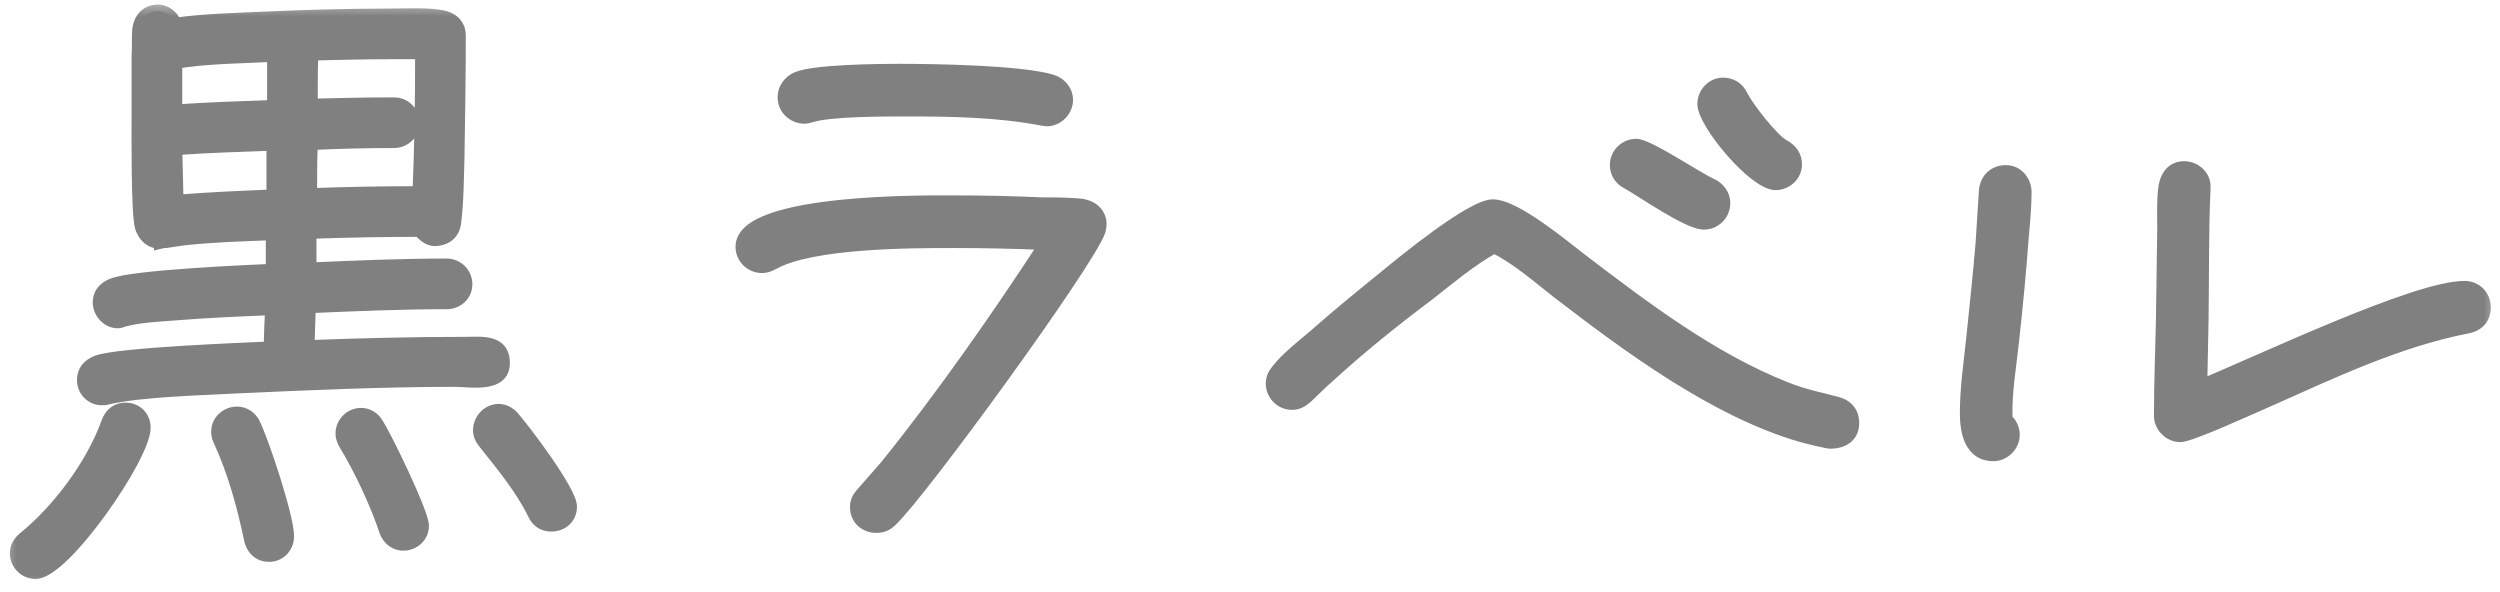 <svg width="76" height="18" viewBox="0 0 76 18" fill="none" xmlns="http://www.w3.org/2000/svg">
<mask id="path-1-outside-1_78_476" maskUnits="userSpaceOnUse" x="0" y="0" width="76" height="18" fill="black">
<rect fill="white" width="76" height="18"/>
<path d="M15.3 11.04C15.3 11.76 14.28 11.56 13.82 11.56C11.62 11.56 9.4 11.66 7.2 11.76C6.12 11.82 4.3 11.86 3.26 12.1C3.2 12.12 3.16 12.12 3.1 12.12C2.78 12.12 2.54 11.86 2.54 11.56C2.54 11.28 2.7 11.1 2.96 11C3.62 10.76 7.38 10.62 8.22 10.58C8.22 10.18 8.24 9.78 8.26 9.38C7.28 9.42 6.32 9.46 5.34 9.54C4.84 9.58 4.24 9.6 3.74 9.74C3.68 9.76 3.64 9.78 3.58 9.78C3.28 9.78 3.02 9.5 3.02 9.2C3.02 8.92 3.18 8.76 3.42 8.66C4.06 8.4 7.46 8.26 8.28 8.22V7.1C7.38 7.14 6.48 7.16 5.58 7.26L5.04 7.34H4.96L4.88 7.36V7.34L4.86 7.36C4.58 7.36 4.38 7.16 4.3 6.9C4.18 6.48 4.2 4.04 4.2 3.48V1.68C4.22 1.42 4.2 1.14 4.22 0.9C4.26 0.58 4.46 0.34 4.8 0.34C5.04 0.34 5.26 0.52 5.32 0.74C6.16 0.62 7.02 0.6 7.88 0.56C9.22 0.5 10.56 0.46 11.88 0.46C12.32 0.46 13.06 0.42 13.48 0.52C13.76 0.58 13.96 0.78 13.96 1.08C13.96 2.32 13.94 3.56 13.92 4.78C13.9 5.44 13.9 6.12 13.82 6.76C13.78 7.1 13.54 7.28 13.2 7.28C13.04 7.28 12.84 7.12 12.76 7C11.64 7 10.54 7.02 9.42 7.06V8.18C10.8 8.12 12.2 8.06 13.58 8.06C13.9 8.06 14.16 8.32 14.16 8.64C14.16 8.96 13.9 9.2 13.58 9.2C12.18 9.2 10.8 9.26 9.4 9.32L9.36 10.54C10.96 10.48 12.54 10.44 14.14 10.44C14.62 10.44 15.3 10.34 15.3 11.04ZM17.34 15.4C17.34 15.74 17.08 15.96 16.76 15.96C16.52 15.96 16.34 15.84 16.24 15.62C15.86 14.84 15.26 14.12 14.72 13.44C14.64 13.34 14.58 13.22 14.58 13.08C14.58 12.76 14.84 12.48 15.16 12.48C15.32 12.48 15.48 12.56 15.6 12.7C15.96 13.12 17.34 14.94 17.34 15.4ZM12.84 15.98C12.84 16.3 12.58 16.54 12.26 16.54C12 16.54 11.8 16.36 11.72 16.12C11.46 15.32 10.94 14.22 10.5 13.5C10.44 13.4 10.4 13.3 10.4 13.18C10.4 12.86 10.66 12.6 10.98 12.6C11.16 12.6 11.34 12.7 11.44 12.86C11.7 13.24 12.84 15.6 12.84 15.98ZM8.74 16.3C8.74 16.62 8.5 16.88 8.18 16.88C7.88 16.88 7.68 16.68 7.62 16.4C7.4 15.36 7.12 14.34 6.68 13.38C6.64 13.3 6.62 13.22 6.62 13.12C6.62 12.8 6.9 12.56 7.2 12.56C7.42 12.56 7.6 12.68 7.7 12.86C7.98 13.42 8.74 15.72 8.74 16.3ZM4.38 13C4.38 13.88 1.94 17.4 1.08 17.4C0.76 17.4 0.5 17.14 0.5 16.82C0.5 16.62 0.6 16.48 0.74 16.36C1.8 15.5 2.82 14.12 3.28 12.84C3.36 12.6 3.56 12.44 3.82 12.44C4.14 12.44 4.38 12.68 4.38 13ZM12.82 1.6H12.28H11.9C11.1 1.6 10.28 1.62 9.48 1.64C9.46 2 9.46 2.38 9.46 2.74V3.2C10.34 3.18 11.1 3.16 11.98 3.16C12.3 3.16 12.56 3.42 12.56 3.74C12.56 4.06 12.28 4.3 11.98 4.3C11.1 4.3 10.34 4.32 9.46 4.36C9.44 4.88 9.44 5.4 9.44 5.92C10.54 5.88 11.64 5.86 12.74 5.86C12.8 4.44 12.82 3.02 12.82 1.6ZM8.32 3.24V1.68C7.54 1.72 6.08 1.74 5.34 1.9V3.38C6.34 3.3 7.32 3.28 8.32 3.24ZM8.3 5.96V4.38C7.32 4.42 6.32 4.44 5.34 4.52L5.38 6.12C6.36 6.04 7.32 6 8.3 5.96ZM32.42 3.04C32.42 3.36 32.14 3.64 31.82 3.64C31.78 3.64 31.72 3.62 31.68 3.62C30.32 3.36 28.9 3.34 27.52 3.34C26.88 3.34 25.24 3.34 24.66 3.52C24.6 3.54 24.52 3.56 24.46 3.56C24.12 3.56 23.84 3.3 23.84 2.96C23.84 2.7 24 2.48 24.24 2.38C24.76 2.16 26.7 2.14 27.32 2.14C28.38 2.14 31 2.18 31.96 2.46C32.22 2.54 32.42 2.76 32.42 3.04ZM33.44 6.82C33.44 6.9 33.42 6.98 33.4 7.04C33 8.08 27.98 14.98 27.08 15.82C26.96 15.94 26.82 16 26.64 16C26.3 16 26.04 15.76 26.04 15.42C26.04 15.24 26.1 15.14 26.22 15L26.94 14.18C28.62 12.1 30.34 9.64 31.8 7.4C30.86 7.36 29.94 7.34 29 7.34C27.7 7.34 24.68 7.34 23.5 8C23.38 8.06 23.3 8.1 23.16 8.1C22.84 8.1 22.56 7.84 22.56 7.5C22.56 6.06 28.28 6.14 29 6.14C29.9 6.14 30.78 6.16 31.68 6.2C32.06 6.2 32.48 6.2 32.86 6.24C33.18 6.28 33.44 6.48 33.44 6.82ZM54.58 5C54.58 5.32 54.3 5.58 53.98 5.58C53.34 5.58 51.8 3.74 51.8 3.16C51.8 2.84 52.06 2.56 52.38 2.56C52.64 2.56 52.84 2.7 52.94 2.92C53.12 3.28 53.88 4.26 54.22 4.44C54.44 4.56 54.58 4.74 54.58 5ZM52.4 6.18C52.4 6.5 52.14 6.78 51.8 6.78C51.32 6.78 49.96 5.82 49.46 5.54C49.26 5.44 49.14 5.24 49.14 5.02C49.14 4.68 49.42 4.42 49.74 4.42C50.1 4.42 51.54 5.4 52.02 5.62C52.24 5.72 52.4 5.92 52.4 6.18ZM56.32 12.86C56.32 13.26 56.02 13.44 55.64 13.44C55.54 13.44 54.9 13.28 54.76 13.24C52.14 12.48 49.5 10.52 47.34 8.86C46.78 8.42 46.06 7.8 45.42 7.5C44.7 7.9 44.04 8.46 43.4 8.96C42.36 9.74 41.34 10.56 40.38 11.44C40.14 11.64 39.94 11.86 39.72 12.06C39.58 12.18 39.46 12.26 39.28 12.26C38.94 12.26 38.68 11.98 38.68 11.66C38.68 11.5 38.74 11.38 38.84 11.26C39.14 10.88 39.58 10.54 39.96 10.22C40.68 9.58 41.42 8.98 42.16 8.38C42.62 8 44.74 6.26 45.38 6.26C46.06 6.26 47.54 7.5 48.06 7.9C49.98 9.36 52 10.9 54.26 11.8C54.86 12.04 55.24 12.1 55.84 12.26C56.14 12.34 56.32 12.54 56.32 12.86ZM75.52 9.34C75.52 9.68 75.32 9.88 75 9.94C72.86 10.36 70.86 11.32 68.88 12.2C68.5 12.36 66.6 13.24 66.28 13.24C65.96 13.24 65.68 12.96 65.68 12.64C65.68 11.68 65.72 10.7 65.74 9.74L65.78 6.96C65.78 6.54 65.76 6.06 65.82 5.66C65.88 5.34 66.06 5.1 66.4 5.1C66.72 5.1 67.02 5.36 67 5.7V5.74C66.94 7.06 66.96 8.42 66.94 9.74L66.9 11.74C68.62 11.04 73.42 8.74 74.92 8.74C75.26 8.74 75.52 9 75.52 9.34ZM61.56 5.84C61.56 6.26 61.52 6.7 61.48 7.14C61.4 8.22 61.3 9.28 61.18 10.36C61.1 11.12 60.96 11.9 60.98 12.66V12.76C61.12 12.86 61.2 13.04 61.2 13.22C61.2 13.54 60.92 13.82 60.6 13.82C59.9 13.82 59.78 13.1 59.78 12.56C59.78 11.78 59.9 11 59.98 10.22C60.08 9.26 60.18 8.32 60.26 7.36L60.36 5.78C60.4 5.44 60.64 5.22 60.98 5.22C61.32 5.22 61.56 5.52 61.56 5.84Z"/>
</mask>
<path d="M15.3 11.04C15.3 11.76 14.28 11.56 13.82 11.56C11.62 11.56 9.4 11.66 7.2 11.76C6.12 11.82 4.3 11.86 3.26 12.1C3.2 12.12 3.16 12.12 3.1 12.12C2.78 12.12 2.54 11.86 2.54 11.56C2.54 11.28 2.7 11.1 2.96 11C3.62 10.76 7.38 10.62 8.22 10.58C8.22 10.18 8.24 9.78 8.26 9.38C7.28 9.42 6.32 9.46 5.34 9.54C4.84 9.58 4.24 9.6 3.74 9.74C3.68 9.76 3.64 9.78 3.58 9.78C3.28 9.78 3.02 9.5 3.02 9.2C3.02 8.92 3.18 8.76 3.42 8.66C4.06 8.4 7.46 8.26 8.28 8.22V7.1C7.38 7.14 6.48 7.16 5.58 7.26L5.04 7.34H4.96L4.88 7.36V7.34L4.86 7.36C4.58 7.36 4.38 7.16 4.3 6.9C4.18 6.48 4.2 4.04 4.2 3.48V1.68C4.22 1.42 4.2 1.14 4.22 0.9C4.26 0.58 4.46 0.34 4.8 0.34C5.04 0.34 5.26 0.52 5.32 0.74C6.16 0.62 7.02 0.6 7.88 0.56C9.22 0.5 10.56 0.46 11.88 0.46C12.32 0.46 13.06 0.42 13.48 0.52C13.76 0.58 13.96 0.78 13.96 1.08C13.96 2.32 13.94 3.56 13.92 4.78C13.9 5.44 13.9 6.12 13.82 6.76C13.78 7.1 13.54 7.28 13.2 7.28C13.04 7.28 12.84 7.12 12.76 7C11.64 7 10.54 7.02 9.42 7.06V8.18C10.8 8.12 12.2 8.06 13.58 8.06C13.9 8.06 14.16 8.32 14.16 8.64C14.16 8.96 13.9 9.2 13.58 9.2C12.18 9.2 10.8 9.26 9.4 9.32L9.36 10.54C10.96 10.48 12.54 10.44 14.14 10.44C14.62 10.44 15.3 10.34 15.3 11.04ZM17.34 15.4C17.34 15.74 17.08 15.96 16.76 15.96C16.52 15.96 16.34 15.84 16.24 15.62C15.86 14.84 15.26 14.12 14.72 13.44C14.64 13.34 14.58 13.22 14.58 13.08C14.58 12.76 14.84 12.48 15.16 12.48C15.32 12.48 15.48 12.56 15.6 12.7C15.96 13.12 17.34 14.94 17.34 15.4ZM12.84 15.98C12.84 16.3 12.58 16.54 12.26 16.54C12 16.54 11.8 16.36 11.72 16.12C11.46 15.32 10.94 14.22 10.5 13.5C10.44 13.4 10.4 13.3 10.4 13.18C10.4 12.86 10.66 12.6 10.98 12.6C11.16 12.6 11.34 12.7 11.44 12.86C11.7 13.24 12.84 15.6 12.84 15.98ZM8.74 16.3C8.74 16.62 8.5 16.88 8.18 16.88C7.88 16.88 7.68 16.68 7.62 16.4C7.4 15.36 7.12 14.34 6.68 13.38C6.64 13.3 6.62 13.22 6.62 13.12C6.62 12.8 6.9 12.56 7.2 12.56C7.42 12.56 7.6 12.68 7.7 12.86C7.98 13.42 8.74 15.72 8.74 16.3ZM4.38 13C4.38 13.88 1.94 17.4 1.08 17.4C0.76 17.4 0.5 17.14 0.5 16.82C0.5 16.62 0.6 16.48 0.74 16.36C1.8 15.5 2.82 14.12 3.28 12.84C3.36 12.6 3.56 12.44 3.82 12.44C4.14 12.44 4.38 12.68 4.38 13ZM12.82 1.6H12.28H11.9C11.1 1.6 10.28 1.62 9.48 1.64C9.46 2 9.46 2.38 9.46 2.74V3.2C10.34 3.18 11.1 3.16 11.98 3.16C12.3 3.16 12.56 3.42 12.56 3.74C12.56 4.06 12.28 4.3 11.98 4.3C11.1 4.3 10.34 4.32 9.46 4.36C9.44 4.88 9.44 5.4 9.44 5.92C10.54 5.88 11.64 5.86 12.74 5.86C12.8 4.44 12.82 3.02 12.82 1.6ZM8.32 3.24V1.68C7.54 1.72 6.08 1.74 5.34 1.9V3.38C6.34 3.3 7.32 3.28 8.32 3.24ZM8.3 5.96V4.38C7.32 4.42 6.32 4.44 5.34 4.52L5.38 6.12C6.36 6.04 7.32 6 8.3 5.96ZM32.42 3.04C32.42 3.36 32.14 3.64 31.82 3.64C31.78 3.64 31.72 3.62 31.68 3.62C30.32 3.36 28.9 3.34 27.52 3.34C26.88 3.34 25.24 3.34 24.66 3.52C24.6 3.54 24.52 3.56 24.46 3.56C24.12 3.56 23.84 3.3 23.84 2.96C23.84 2.7 24 2.48 24.24 2.38C24.76 2.16 26.7 2.14 27.32 2.14C28.38 2.14 31 2.18 31.96 2.46C32.22 2.54 32.42 2.76 32.42 3.04ZM33.44 6.82C33.44 6.9 33.42 6.98 33.4 7.04C33 8.08 27.98 14.98 27.08 15.82C26.96 15.94 26.82 16 26.64 16C26.3 16 26.04 15.76 26.04 15.42C26.04 15.24 26.1 15.14 26.22 15L26.94 14.18C28.62 12.1 30.34 9.64 31.8 7.4C30.86 7.36 29.94 7.34 29 7.34C27.7 7.34 24.68 7.34 23.5 8C23.38 8.06 23.3 8.1 23.16 8.1C22.84 8.1 22.56 7.84 22.56 7.5C22.56 6.06 28.28 6.14 29 6.14C29.9 6.14 30.78 6.16 31.68 6.2C32.06 6.2 32.48 6.2 32.86 6.24C33.18 6.28 33.44 6.48 33.44 6.82ZM54.58 5C54.58 5.32 54.3 5.58 53.98 5.58C53.34 5.58 51.8 3.74 51.8 3.16C51.8 2.84 52.06 2.56 52.38 2.56C52.64 2.56 52.84 2.7 52.94 2.92C53.12 3.28 53.88 4.26 54.22 4.44C54.44 4.56 54.58 4.74 54.58 5ZM52.4 6.18C52.4 6.5 52.14 6.78 51.8 6.78C51.32 6.78 49.96 5.82 49.46 5.54C49.26 5.44 49.14 5.24 49.14 5.02C49.14 4.68 49.42 4.42 49.74 4.42C50.1 4.42 51.54 5.4 52.02 5.62C52.24 5.72 52.4 5.92 52.4 6.18ZM56.32 12.86C56.32 13.26 56.02 13.44 55.64 13.44C55.54 13.44 54.9 13.28 54.76 13.24C52.14 12.48 49.5 10.52 47.34 8.86C46.78 8.42 46.06 7.8 45.42 7.5C44.7 7.9 44.04 8.46 43.4 8.96C42.36 9.74 41.34 10.56 40.38 11.44C40.14 11.64 39.94 11.86 39.72 12.06C39.58 12.18 39.46 12.26 39.28 12.26C38.94 12.26 38.68 11.98 38.68 11.66C38.68 11.5 38.74 11.38 38.84 11.26C39.14 10.88 39.58 10.54 39.96 10.22C40.68 9.58 41.42 8.98 42.16 8.38C42.62 8 44.74 6.26 45.38 6.26C46.06 6.26 47.54 7.5 48.06 7.9C49.98 9.36 52 10.9 54.26 11.8C54.86 12.04 55.24 12.1 55.84 12.26C56.14 12.34 56.32 12.54 56.32 12.86ZM75.52 9.34C75.52 9.68 75.32 9.88 75 9.94C72.86 10.36 70.86 11.32 68.88 12.2C68.5 12.36 66.6 13.24 66.28 13.24C65.96 13.24 65.68 12.96 65.68 12.64C65.68 11.68 65.72 10.7 65.74 9.74L65.78 6.96C65.78 6.54 65.76 6.06 65.82 5.66C65.88 5.34 66.06 5.1 66.4 5.1C66.72 5.1 67.02 5.36 67 5.7V5.74C66.94 7.06 66.96 8.42 66.94 9.74L66.9 11.74C68.62 11.04 73.42 8.74 74.92 8.74C75.26 8.74 75.52 9 75.52 9.34ZM61.56 5.84C61.56 6.26 61.52 6.7 61.48 7.14C61.4 8.22 61.3 9.28 61.18 10.36C61.1 11.12 60.96 11.9 60.98 12.66V12.76C61.12 12.86 61.2 13.04 61.2 13.22C61.2 13.54 60.92 13.82 60.6 13.82C59.9 13.82 59.78 13.1 59.78 12.56C59.78 11.78 59.9 11 59.98 10.22C60.08 9.26 60.18 8.32 60.26 7.36L60.36 5.78C60.4 5.44 60.64 5.22 60.98 5.22C61.32 5.22 61.56 5.52 61.56 5.84Z" fill="#808080"/>
<path d="M7.2 11.76L7.191 11.56L7.189 11.56L7.2 11.76ZM3.26 12.1L3.215 11.905L3.206 11.907L3.197 11.91L3.26 12.1ZM2.96 11L2.892 10.812L2.888 10.813L2.96 11ZM8.22 10.58L8.23 10.78L8.42 10.771V10.58H8.22ZM8.26 9.38L8.46 9.39L8.471 9.171L8.252 9.18L8.26 9.38ZM5.34 9.54L5.356 9.739L5.356 9.739L5.34 9.54ZM3.74 9.74L3.686 9.547L3.677 9.55L3.74 9.74ZM3.42 8.66L3.345 8.475L3.343 8.475L3.42 8.66ZM8.28 8.22L8.29 8.42L8.48 8.41V8.22H8.28ZM8.28 7.1H8.48V6.891L8.271 6.9L8.28 7.1ZM5.58 7.26L5.558 7.061L5.551 7.062L5.58 7.26ZM5.04 7.34V7.54H5.055L5.069 7.538L5.04 7.34ZM4.96 7.34V7.14H4.935L4.911 7.146L4.96 7.34ZM4.88 7.36H4.68V7.616L4.929 7.554L4.88 7.36ZM4.88 7.34H5.08V6.857L4.739 7.199L4.88 7.34ZM4.86 7.36V7.56H4.943L5.001 7.501L4.86 7.36ZM4.3 6.9L4.108 6.955L4.109 6.959L4.3 6.9ZM4.2 1.68L4.001 1.665L4 1.672V1.68H4.2ZM4.22 0.9L4.021 0.875L4.021 0.883L4.22 0.9ZM5.32 0.74L5.127 0.793L5.173 0.963L5.348 0.938L5.32 0.74ZM7.88 0.56L7.871 0.36L7.871 0.36L7.88 0.56ZM13.48 0.52L13.434 0.715L13.438 0.716L13.48 0.52ZM13.92 4.78L14.12 4.786L14.12 4.783L13.92 4.78ZM13.82 6.76L13.621 6.735L13.621 6.737L13.82 6.76ZM12.76 7L12.926 6.889L12.867 6.8H12.76V7ZM9.42 7.06L9.413 6.86L9.22 6.867V7.06H9.42ZM9.42 8.18H9.22V8.389L9.429 8.38L9.42 8.18ZM9.4 9.32L9.391 9.12L9.206 9.128L9.2 9.313L9.4 9.32ZM9.36 10.54L9.16 10.533L9.153 10.748L9.367 10.74L9.36 10.54ZM16.24 15.62L16.422 15.537L16.42 15.532L16.24 15.62ZM14.72 13.44L14.877 13.316L14.876 13.315L14.72 13.44ZM15.6 12.7L15.448 12.83L15.6 12.7ZM11.72 16.12L11.53 16.182L11.53 16.183L11.72 16.12ZM10.5 13.5L10.329 13.603L10.329 13.604L10.5 13.5ZM11.44 12.86L11.27 12.966L11.275 12.973L11.44 12.86ZM7.62 16.4L7.424 16.441L7.424 16.442L7.62 16.4ZM6.68 13.38L6.862 13.297L6.859 13.291L6.68 13.38ZM7.7 12.86L7.879 12.771L7.875 12.763L7.7 12.86ZM0.74 16.36L0.614 16.205L0.61 16.208L0.74 16.36ZM3.28 12.84L3.468 12.908L3.47 12.903L3.28 12.84ZM12.82 1.6H13.02V1.4H12.82V1.6ZM9.48 1.64L9.475 1.44L9.291 1.445L9.28 1.629L9.48 1.64ZM9.46 3.2H9.26V3.405L9.465 3.4L9.46 3.2ZM9.46 4.36L9.451 4.16L9.267 4.169L9.26 4.352L9.46 4.36ZM9.44 5.92H9.24V6.127L9.447 6.12L9.44 5.92ZM12.74 5.86V6.06H12.932L12.94 5.868L12.74 5.86ZM8.32 3.24L8.328 3.44L8.52 3.432V3.24H8.32ZM8.32 1.68H8.52V1.469L8.31 1.48L8.32 1.68ZM5.34 1.9L5.298 1.705L5.14 1.739V1.9H5.34ZM5.34 3.38H5.14V3.597L5.356 3.579L5.34 3.38ZM8.3 5.96L8.308 6.16L8.5 6.152V5.96H8.3ZM8.3 4.38H8.5V4.172L8.292 4.18L8.3 4.38ZM5.34 4.52L5.324 4.321L5.135 4.336L5.14 4.525L5.34 4.52ZM5.38 6.12L5.18 6.125L5.185 6.337L5.396 6.319L5.38 6.12ZM15.3 11.04H15.1C15.1 11.166 15.059 11.228 15.008 11.269C14.947 11.318 14.848 11.354 14.707 11.372C14.569 11.389 14.412 11.388 14.255 11.38C14.106 11.373 13.941 11.36 13.82 11.36V11.56V11.76C13.929 11.76 14.064 11.772 14.236 11.78C14.399 11.787 14.584 11.791 14.758 11.768C14.929 11.746 15.114 11.697 15.259 11.581C15.414 11.457 15.5 11.274 15.5 11.04H15.3ZM13.82 11.56V11.36C11.615 11.36 9.39 11.46 7.191 11.56L7.2 11.76L7.209 11.96C9.41 11.86 11.625 11.76 13.82 11.76V11.56ZM7.2 11.76L7.189 11.56C6.126 11.619 4.277 11.66 3.215 11.905L3.26 12.1L3.305 12.295C4.323 12.06 6.114 12.021 7.211 11.96L7.2 11.76ZM3.26 12.1L3.197 11.91C3.17 11.919 3.158 11.92 3.1 11.92V12.12V12.32C3.162 12.32 3.23 12.321 3.323 12.29L3.26 12.1ZM3.1 12.12V11.92C2.895 11.92 2.74 11.754 2.74 11.56H2.54H2.34C2.34 11.966 2.665 12.32 3.1 12.32V12.12ZM2.54 11.56H2.74C2.74 11.461 2.767 11.39 2.81 11.336C2.854 11.279 2.926 11.227 3.032 11.187L2.96 11L2.888 10.813C2.734 10.873 2.596 10.961 2.495 11.089C2.393 11.22 2.34 11.379 2.34 11.56H2.54ZM2.96 11L3.028 11.188C3.166 11.138 3.498 11.086 3.963 11.038C4.417 10.991 4.972 10.95 5.535 10.915C6.66 10.845 7.807 10.8 8.23 10.78L8.22 10.58L8.21 10.38C7.793 10.4 6.64 10.445 5.51 10.515C4.945 10.55 4.384 10.592 3.922 10.64C3.47 10.687 3.084 10.742 2.892 10.812L2.96 11ZM8.22 10.58H8.42C8.42 10.186 8.44 9.791 8.46 9.39L8.26 9.38L8.06 9.37C8.04 9.769 8.02 10.174 8.02 10.58H8.22ZM8.26 9.38L8.252 9.18C7.272 9.22 6.308 9.26 5.324 9.341L5.34 9.54L5.356 9.739C6.332 9.66 7.288 9.62 8.268 9.58L8.26 9.38ZM5.34 9.54L5.324 9.341C4.84 9.379 4.21 9.401 3.686 9.547L3.74 9.74L3.794 9.933C4.27 9.799 4.84 9.781 5.356 9.739L5.34 9.54ZM3.74 9.74L3.677 9.55C3.659 9.556 3.643 9.562 3.631 9.566C3.618 9.571 3.61 9.574 3.603 9.576C3.591 9.579 3.586 9.58 3.58 9.58V9.78V9.98C3.683 9.98 3.77 9.941 3.803 9.93L3.74 9.74ZM3.58 9.78V9.58C3.399 9.58 3.22 9.399 3.22 9.2H3.02H2.82C2.82 9.601 3.161 9.98 3.58 9.98V9.78ZM3.02 9.2H3.22C3.22 9.101 3.247 9.036 3.286 8.987C3.328 8.935 3.396 8.887 3.497 8.845L3.42 8.66L3.343 8.475C3.204 8.533 3.072 8.615 2.974 8.738C2.873 8.864 2.82 9.019 2.82 9.2H3.02ZM3.42 8.66L3.495 8.845C3.626 8.792 3.93 8.737 4.358 8.686C4.775 8.636 5.282 8.593 5.797 8.557C6.826 8.485 7.878 8.44 8.29 8.42L8.28 8.22L8.27 8.02C7.862 8.04 6.804 8.085 5.768 8.158C5.251 8.194 4.737 8.238 4.31 8.289C3.894 8.338 3.534 8.398 3.345 8.475L3.42 8.66ZM8.28 8.22H8.48V7.1H8.28H8.08V8.22H8.28ZM8.28 7.1L8.271 6.9C7.377 6.94 6.467 6.96 5.558 7.061L5.58 7.26L5.602 7.459C6.493 7.36 7.383 7.34 8.289 7.3L8.28 7.1ZM5.58 7.26L5.551 7.062L5.011 7.142L5.04 7.34L5.069 7.538L5.609 7.458L5.58 7.26ZM5.04 7.34V7.14H4.96V7.34V7.54H5.04V7.34ZM4.96 7.34L4.911 7.146L4.831 7.166L4.88 7.36L4.929 7.554L5.009 7.534L4.96 7.34ZM4.88 7.36H5.08V7.34H4.88H4.68V7.36H4.88ZM4.88 7.34L4.739 7.199L4.719 7.219L4.86 7.36L5.001 7.501L5.021 7.481L4.88 7.34ZM4.86 7.36V7.16C4.693 7.16 4.553 7.044 4.491 6.841L4.3 6.9L4.109 6.959C4.207 7.276 4.467 7.56 4.86 7.56V7.36ZM4.3 6.9L4.492 6.845C4.47 6.766 4.449 6.56 4.434 6.257C4.419 5.964 4.41 5.605 4.405 5.24C4.395 4.509 4.4 3.762 4.4 3.48H4.2H4C4 3.758 3.995 4.511 4.005 5.245C4.01 5.612 4.019 5.977 4.034 6.277C4.049 6.567 4.07 6.824 4.108 6.955L4.3 6.9ZM4.2 3.48H4.4V1.68H4.2H4V3.48H4.2ZM4.2 1.68L4.399 1.695C4.41 1.556 4.41 1.414 4.41 1.282C4.41 1.148 4.41 1.027 4.419 0.917L4.22 0.9L4.021 0.883C4.01 1.013 4.01 1.152 4.01 1.282C4.01 1.416 4.01 1.544 4.001 1.665L4.2 1.68ZM4.22 0.9L4.418 0.925C4.434 0.798 4.48 0.702 4.541 0.64C4.598 0.58 4.681 0.54 4.8 0.54V0.34V0.14C4.579 0.14 4.392 0.22 4.254 0.36C4.12 0.498 4.046 0.682 4.022 0.875L4.22 0.9ZM4.8 0.34V0.54C4.946 0.54 5.09 0.656 5.127 0.793L5.32 0.74L5.513 0.687C5.43 0.384 5.134 0.14 4.8 0.14V0.34ZM5.32 0.74L5.348 0.938C6.176 0.82 7.023 0.8 7.889 0.76L7.88 0.56L7.871 0.36C7.017 0.4 6.144 0.42 5.292 0.542L5.32 0.74ZM7.88 0.56L7.889 0.76C9.227 0.7 10.564 0.66 11.88 0.66V0.46V0.26C10.556 0.26 9.213 0.3 7.871 0.36L7.88 0.56ZM11.88 0.46V0.66C12.117 0.66 12.387 0.65 12.686 0.652C12.978 0.655 13.248 0.67 13.434 0.715L13.48 0.52L13.526 0.325C13.292 0.27 12.982 0.255 12.689 0.253C12.403 0.25 12.082 0.26 11.88 0.26V0.46ZM13.48 0.52L13.438 0.716C13.643 0.76 13.76 0.891 13.76 1.08H13.96H14.16C14.16 0.669 13.877 0.4 13.522 0.324L13.48 0.52ZM13.96 1.08H13.76C13.76 2.318 13.74 3.557 13.72 4.777L13.92 4.78L14.12 4.783C14.14 3.563 14.16 2.322 14.16 1.08H13.96ZM13.92 4.78L13.72 4.774C13.7 5.443 13.7 6.107 13.621 6.735L13.82 6.76L14.018 6.785C14.1 6.133 14.1 5.437 14.12 4.786L13.92 4.78ZM13.82 6.76L13.621 6.737C13.607 6.862 13.558 6.942 13.496 6.992C13.432 7.044 13.335 7.08 13.2 7.08V7.28V7.48C13.405 7.48 13.598 7.426 13.749 7.303C13.902 7.178 13.993 6.998 14.019 6.783L13.82 6.76ZM13.2 7.28V7.08C13.179 7.08 13.13 7.066 13.063 7.02C13 6.977 12.95 6.924 12.926 6.889L12.76 7L12.594 7.111C12.65 7.196 12.74 7.283 12.837 7.35C12.93 7.414 13.061 7.48 13.2 7.48V7.28ZM12.76 7V6.8C11.638 6.8 10.535 6.82 9.413 6.86L9.42 7.06L9.427 7.26C10.545 7.22 11.642 7.2 12.76 7.2V7ZM9.42 7.06H9.22V8.18H9.42H9.62V7.06H9.42ZM9.42 8.18L9.429 8.38C10.809 8.32 12.205 8.26 13.58 8.26V8.06V7.86C12.195 7.86 10.791 7.92 9.411 7.98L9.42 8.18ZM13.58 8.06V8.26C13.79 8.26 13.96 8.43 13.96 8.64H14.16H14.36C14.36 8.21 14.011 7.86 13.58 7.86V8.06ZM14.16 8.64H13.96C13.96 8.84 13.799 9 13.58 9V9.2V9.4C14.001 9.4 14.36 9.08 14.36 8.64H14.16ZM13.58 9.2V9C12.175 9 10.791 9.06 9.391 9.12L9.4 9.32L9.409 9.52C10.809 9.46 12.185 9.4 13.58 9.4V9.2ZM9.4 9.32L9.2 9.313L9.16 10.533L9.36 10.54L9.56 10.547L9.6 9.327L9.4 9.32ZM9.36 10.54L9.367 10.74C10.966 10.68 12.543 10.64 14.14 10.64V10.44V10.24C12.537 10.24 10.954 10.28 9.353 10.34L9.36 10.54ZM14.14 10.44V10.64C14.203 10.64 14.269 10.638 14.332 10.637C14.396 10.636 14.459 10.635 14.521 10.635C14.647 10.637 14.757 10.646 14.848 10.671C14.936 10.695 14.993 10.73 15.03 10.776C15.066 10.821 15.1 10.898 15.1 11.04H15.3H15.5C15.5 10.832 15.449 10.659 15.342 10.526C15.237 10.394 15.094 10.323 14.952 10.284C14.813 10.247 14.663 10.237 14.526 10.235C14.457 10.235 14.388 10.236 14.323 10.237C14.258 10.239 14.197 10.24 14.14 10.24V10.44ZM17.34 15.4H17.14C17.14 15.616 16.984 15.76 16.76 15.76V15.96V16.16C17.176 16.16 17.54 15.864 17.54 15.4H17.34ZM16.76 15.96V15.76C16.601 15.76 16.491 15.688 16.422 15.537L16.24 15.62L16.058 15.703C16.189 15.992 16.439 16.16 16.76 16.16V15.96ZM16.24 15.62L16.42 15.532C16.028 14.728 15.411 13.988 14.877 13.316L14.72 13.44L14.563 13.564C15.11 14.252 15.692 14.952 16.06 15.708L16.24 15.62ZM14.72 13.44L14.876 13.315C14.814 13.237 14.78 13.16 14.78 13.08H14.58H14.38C14.38 13.28 14.466 13.443 14.564 13.565L14.72 13.44ZM14.58 13.08H14.78C14.78 12.862 14.959 12.68 15.16 12.68V12.48V12.28C14.721 12.28 14.38 12.658 14.38 13.08H14.58ZM15.16 12.48V12.68C15.252 12.68 15.36 12.727 15.448 12.83L15.6 12.7L15.752 12.57C15.6 12.393 15.388 12.28 15.16 12.28V12.48ZM15.6 12.7L15.448 12.83C15.623 13.034 16.053 13.588 16.44 14.149C16.634 14.429 16.814 14.707 16.944 14.941C17.009 15.058 17.061 15.16 17.095 15.244C17.131 15.334 17.14 15.383 17.14 15.4H17.34H17.54C17.54 15.302 17.506 15.193 17.465 15.094C17.423 14.989 17.363 14.87 17.293 14.746C17.154 14.496 16.966 14.206 16.77 13.921C16.377 13.352 15.938 12.786 15.752 12.57L15.6 12.7ZM12.84 15.98H12.64C12.64 16.18 12.479 16.34 12.26 16.34V16.54V16.74C12.681 16.74 13.04 16.419 13.04 15.98H12.84ZM12.26 16.54V16.34C12.104 16.34 11.969 16.233 11.91 16.057L11.72 16.12L11.53 16.183C11.631 16.486 11.896 16.74 12.26 16.74V16.54ZM11.72 16.12L11.91 16.058C11.645 15.242 11.118 14.128 10.671 13.396L10.5 13.5L10.329 13.604C10.762 14.312 11.275 15.398 11.53 16.182L11.72 16.12ZM10.5 13.5L10.671 13.397C10.622 13.315 10.6 13.251 10.6 13.18H10.4H10.2C10.2 13.349 10.258 13.485 10.329 13.603L10.5 13.5ZM10.4 13.18H10.6C10.6 12.97 10.771 12.8 10.98 12.8V12.6V12.4C10.55 12.4 10.2 12.749 10.2 13.18H10.4ZM10.98 12.6V12.8C11.089 12.8 11.206 12.863 11.27 12.966L11.44 12.86L11.61 12.754C11.474 12.537 11.231 12.4 10.98 12.4V12.6ZM11.44 12.86L11.275 12.973C11.394 13.147 11.737 13.816 12.056 14.504C12.214 14.845 12.363 15.184 12.472 15.459C12.526 15.597 12.57 15.717 12.6 15.812C12.614 15.859 12.625 15.899 12.632 15.93C12.635 15.945 12.637 15.957 12.639 15.966C12.639 15.971 12.64 15.974 12.64 15.977C12.64 15.979 12.64 15.98 12.64 15.98H12.84H13.04C13.04 15.899 13.013 15.793 12.981 15.693C12.948 15.585 12.9 15.455 12.844 15.312C12.731 15.027 12.579 14.68 12.419 14.336C12.103 13.655 11.746 12.953 11.605 12.747L11.44 12.86ZM8.74 16.3H8.54C8.54 16.519 8.38 16.68 8.18 16.68V16.88V17.08C8.62 17.08 8.94 16.721 8.94 16.3H8.74ZM8.18 16.88V16.68C7.991 16.68 7.86 16.563 7.816 16.358L7.62 16.4L7.424 16.442C7.5 16.797 7.769 17.08 8.18 17.08V16.88ZM7.62 16.4L7.816 16.359C7.594 15.312 7.311 14.276 6.862 13.297L6.68 13.38L6.498 13.463C6.929 14.404 7.206 15.408 7.424 16.441L7.62 16.4ZM6.68 13.38L6.859 13.291C6.833 13.239 6.82 13.189 6.82 13.12H6.62H6.42C6.42 13.251 6.447 13.361 6.501 13.469L6.68 13.38ZM6.62 13.12H6.82C6.82 12.924 6.997 12.76 7.2 12.76V12.56V12.36C6.803 12.36 6.42 12.676 6.42 13.12H6.62ZM7.2 12.56V12.76C7.341 12.76 7.457 12.835 7.525 12.957L7.7 12.86L7.875 12.763C7.743 12.525 7.499 12.36 7.2 12.36V12.56ZM7.7 12.86L7.521 12.949C7.653 13.213 7.909 13.914 8.134 14.632C8.246 14.989 8.348 15.344 8.423 15.645C8.499 15.953 8.54 16.183 8.54 16.3H8.74H8.94C8.94 16.127 8.886 15.852 8.811 15.549C8.734 15.237 8.629 14.874 8.516 14.513C8.291 13.796 8.027 13.066 7.879 12.771L7.7 12.86ZM4.38 13H4.18C4.18 13.072 4.153 13.196 4.086 13.371C4.022 13.541 3.928 13.742 3.809 13.965C3.572 14.409 3.245 14.924 2.891 15.413C2.536 15.902 2.157 16.36 1.818 16.694C1.648 16.861 1.493 16.992 1.359 17.08C1.219 17.172 1.127 17.2 1.08 17.2V17.4V17.6C1.248 17.6 1.421 17.518 1.579 17.414C1.743 17.306 1.919 17.156 2.099 16.979C2.459 16.625 2.852 16.148 3.214 15.647C3.577 15.146 3.914 14.616 4.162 14.153C4.285 13.921 4.388 13.704 4.46 13.513C4.531 13.326 4.58 13.148 4.58 13H4.38ZM1.08 17.4V17.2C0.87 17.2 0.7 17.029 0.7 16.82H0.5H0.3C0.3 17.25 0.65 17.6 1.08 17.6V17.4ZM0.5 16.82H0.7C0.7 16.701 0.754 16.611 0.87 16.512L0.74 16.36L0.61 16.208C0.446 16.349 0.3 16.539 0.3 16.82H0.5ZM0.74 16.36L0.866 16.515C1.952 15.634 2.995 14.225 3.468 12.908L3.28 12.84L3.092 12.772C2.645 14.015 1.648 15.366 0.614 16.205L0.74 16.36ZM3.28 12.84L3.47 12.903C3.525 12.738 3.654 12.64 3.82 12.64V12.44V12.24C3.466 12.24 3.195 12.463 3.09 12.777L3.28 12.84ZM3.82 12.44V12.64C4.03 12.64 4.18 12.79 4.18 13H4.38H4.58C4.58 12.569 4.25 12.24 3.82 12.24V12.44ZM12.82 1.6V1.4H12.28V1.6V1.8H12.82V1.6ZM12.28 1.6V1.4H11.9V1.6V1.8H12.28V1.6ZM11.9 1.6V1.4C11.097 1.4 10.275 1.42 9.475 1.44L9.48 1.64L9.485 1.84C10.285 1.82 11.103 1.8 11.9 1.8V1.6ZM9.48 1.64L9.28 1.629C9.26 1.995 9.26 2.381 9.26 2.74H9.46H9.66C9.66 2.379 9.66 2.005 9.68 1.651L9.48 1.64ZM9.46 2.74H9.26V3.2H9.46H9.66V2.74H9.46ZM9.46 3.2L9.465 3.4C10.345 3.38 11.103 3.36 11.98 3.36V3.16V2.96C11.097 2.96 10.335 2.98 9.455 3L9.46 3.2ZM11.98 3.16V3.36C12.19 3.36 12.36 3.53 12.36 3.74H12.56H12.76C12.76 3.31 12.411 2.96 11.98 2.96V3.16ZM12.56 3.74H12.36C12.36 3.936 12.183 4.1 11.98 4.1V4.3V4.5C12.377 4.5 12.76 4.184 12.76 3.74H12.56ZM11.98 4.3V4.1C11.097 4.1 10.334 4.12 9.451 4.16L9.46 4.36L9.469 4.56C10.347 4.52 11.104 4.5 11.98 4.5V4.3ZM9.46 4.36L9.26 4.352C9.24 4.877 9.24 5.401 9.24 5.92H9.44H9.64C9.64 5.399 9.64 4.883 9.66 4.368L9.46 4.36ZM9.44 5.92L9.447 6.12C10.545 6.08 11.642 6.06 12.74 6.06V5.86V5.66C11.638 5.66 10.535 5.68 9.433 5.72L9.44 5.92ZM12.74 5.86L12.94 5.868C13 4.445 13.02 3.022 13.02 1.6H12.82H12.62C12.62 3.018 12.6 4.435 12.54 5.852L12.74 5.86ZM8.32 3.24H8.52V1.68H8.32H8.12V3.24H8.32ZM8.32 1.68L8.31 1.48C8.116 1.49 7.881 1.499 7.622 1.509C7.363 1.519 7.083 1.53 6.804 1.545C6.25 1.575 5.685 1.621 5.298 1.705L5.34 1.9L5.382 2.095C5.735 2.019 6.27 1.975 6.826 1.945C7.102 1.93 7.379 1.919 7.637 1.909C7.894 1.899 8.134 1.89 8.33 1.88L8.32 1.68ZM5.34 1.9H5.14V3.38H5.34H5.54V1.9H5.34ZM5.34 3.38L5.356 3.579C6.351 3.5 7.323 3.48 8.328 3.44L8.32 3.24L8.312 3.04C7.317 3.08 6.329 3.1 5.324 3.181L5.34 3.38ZM8.3 5.96H8.5V4.38H8.3H8.1V5.96H8.3ZM8.3 4.38L8.292 4.18C7.317 4.22 6.309 4.24 5.324 4.321L5.34 4.52L5.356 4.719C6.331 4.64 7.323 4.62 8.308 4.58L8.3 4.38ZM5.34 4.52L5.14 4.525L5.18 6.125L5.38 6.12L5.58 6.115L5.54 4.515L5.34 4.52ZM5.38 6.12L5.396 6.319C6.372 6.24 7.328 6.2 8.308 6.16L8.3 5.96L8.292 5.76C7.312 5.8 6.348 5.84 5.364 5.921L5.38 6.12ZM31.68 3.62L31.642 3.816L31.661 3.82H31.68V3.62ZM24.66 3.52L24.601 3.329L24.597 3.33L24.66 3.52ZM24.24 2.38L24.317 2.565L24.318 2.564L24.24 2.38ZM31.96 2.46L32.019 2.269L32.016 2.268L31.96 2.46ZM33.4 7.04L33.587 7.112L33.59 7.103L33.4 7.04ZM27.08 15.82L26.944 15.674L26.939 15.679L27.08 15.82ZM26.22 15L26.07 14.868L26.068 14.87L26.22 15ZM26.94 14.18L27.09 14.312L27.096 14.306L26.94 14.18ZM31.8 7.4L31.968 7.509L32.159 7.215L31.808 7.2L31.8 7.4ZM23.5 8L23.59 8.179L23.598 8.175L23.5 8ZM31.68 6.2L31.671 6.4H31.68V6.2ZM32.86 6.24L32.885 6.042L32.881 6.041L32.86 6.24ZM32.42 3.04H32.22C32.22 3.25 32.029 3.44 31.82 3.44V3.64V3.84C32.251 3.84 32.62 3.47 32.62 3.04H32.42ZM31.82 3.64V3.44C31.825 3.44 31.826 3.441 31.818 3.439C31.811 3.438 31.803 3.437 31.789 3.434C31.778 3.432 31.761 3.428 31.744 3.426C31.728 3.423 31.705 3.42 31.68 3.42V3.62V3.82C31.675 3.82 31.674 3.819 31.682 3.821C31.689 3.822 31.697 3.823 31.711 3.826C31.722 3.828 31.739 3.832 31.756 3.834C31.772 3.837 31.795 3.84 31.82 3.84V3.64ZM31.68 3.62L31.718 3.424C30.337 3.16 28.899 3.14 27.52 3.14V3.34V3.54C28.901 3.54 30.303 3.56 31.642 3.816L31.68 3.62ZM27.52 3.34V3.14C27.2 3.14 26.627 3.14 26.059 3.163C25.502 3.185 24.92 3.23 24.601 3.329L24.66 3.52L24.719 3.711C24.98 3.63 25.508 3.585 26.076 3.562C26.634 3.54 27.2 3.54 27.52 3.54V3.34ZM24.66 3.52L24.597 3.33C24.542 3.348 24.487 3.36 24.46 3.36V3.56V3.76C24.553 3.76 24.658 3.732 24.723 3.71L24.66 3.52ZM24.46 3.56V3.36C24.222 3.36 24.04 3.181 24.04 2.96H23.84H23.64C23.64 3.419 24.018 3.76 24.46 3.76V3.56ZM23.84 2.96H24.04C24.04 2.788 24.145 2.636 24.317 2.565L24.24 2.38L24.163 2.195C23.855 2.324 23.64 2.612 23.64 2.96H23.84ZM24.24 2.38L24.318 2.564C24.42 2.521 24.613 2.481 24.878 2.448C25.136 2.416 25.441 2.393 25.753 2.377C26.375 2.345 27.011 2.34 27.32 2.34V2.14V1.94C27.009 1.94 26.365 1.945 25.732 1.978C25.416 1.994 25.1 2.018 24.829 2.051C24.564 2.084 24.32 2.129 24.162 2.196L24.24 2.38ZM27.32 2.14V2.34C27.848 2.34 28.765 2.35 29.668 2.395C30.579 2.44 31.45 2.52 31.904 2.652L31.96 2.46L32.016 2.268C31.51 2.12 30.591 2.04 29.687 1.995C28.775 1.95 27.852 1.94 27.32 1.94V2.14ZM31.96 2.46L31.901 2.651C32.095 2.711 32.22 2.865 32.22 3.04H32.42H32.62C32.62 2.655 32.345 2.369 32.019 2.269L31.96 2.46ZM33.44 6.82H33.24C33.24 6.87 33.227 6.927 33.21 6.977L33.4 7.04L33.59 7.103C33.613 7.033 33.64 6.93 33.64 6.82H33.44ZM33.4 7.04L33.213 6.968C33.171 7.079 33.058 7.286 32.88 7.577C32.705 7.864 32.474 8.219 32.204 8.621C31.665 9.425 30.973 10.409 30.265 11.388C29.558 12.367 28.834 13.338 28.233 14.118C27.626 14.903 27.154 15.477 26.944 15.674L27.08 15.82L27.216 15.966C27.456 15.743 27.949 15.139 28.549 14.362C29.154 13.579 29.88 12.604 30.59 11.622C31.299 10.641 31.994 9.653 32.536 8.844C32.808 8.44 33.042 8.079 33.221 7.786C33.398 7.497 33.529 7.261 33.587 7.112L33.4 7.04ZM27.08 15.82L26.939 15.679C26.856 15.761 26.767 15.8 26.64 15.8V16V16.2C26.873 16.2 27.064 16.119 27.221 15.961L27.08 15.82ZM26.64 16V15.8C26.401 15.8 26.24 15.641 26.24 15.42H26.04H25.84C25.84 15.879 26.199 16.2 26.64 16.2V16ZM26.04 15.42H26.24C26.24 15.354 26.25 15.314 26.267 15.279C26.285 15.24 26.315 15.197 26.372 15.13L26.22 15L26.068 14.87C26.005 14.943 25.945 15.02 25.903 15.111C25.86 15.206 25.84 15.306 25.84 15.42H26.04ZM26.22 15L26.37 15.132L27.09 14.312L26.94 14.18L26.79 14.048L26.07 14.868L26.22 15ZM26.94 14.18L27.096 14.306C28.781 12.219 30.505 9.753 31.968 7.509L31.8 7.4L31.633 7.291C30.175 9.527 28.459 11.981 26.784 14.054L26.94 14.18ZM31.8 7.4L31.808 7.2C30.866 7.16 29.943 7.14 29 7.14V7.34V7.54C29.937 7.54 30.854 7.56 31.791 7.6L31.8 7.4ZM29 7.34V7.14C28.351 7.14 27.263 7.14 26.19 7.223C25.653 7.265 25.115 7.327 24.636 7.422C24.159 7.517 23.725 7.645 23.402 7.825L23.5 8L23.598 8.175C23.865 8.025 24.251 7.906 24.713 7.815C25.172 7.724 25.692 7.663 26.22 7.622C27.277 7.54 28.349 7.54 29 7.54V7.34ZM23.5 8L23.411 7.821C23.292 7.88 23.249 7.9 23.16 7.9V8.1V8.3C23.351 8.3 23.468 8.24 23.589 8.179L23.5 8ZM23.16 8.1V7.9C22.946 7.9 22.76 7.725 22.76 7.5H22.56H22.36C22.36 7.955 22.734 8.3 23.16 8.3V8.1ZM22.56 7.5H22.76C22.76 7.395 22.809 7.29 22.938 7.18C23.069 7.067 23.269 6.962 23.532 6.868C24.057 6.682 24.775 6.558 25.531 6.479C27.038 6.32 28.637 6.34 29 6.34V6.14V5.94C28.643 5.94 27.022 5.92 25.489 6.081C24.725 6.162 23.968 6.288 23.398 6.492C23.113 6.593 22.861 6.718 22.677 6.876C22.489 7.038 22.36 7.245 22.36 7.5H22.56ZM29 6.14V6.34C29.897 6.34 30.774 6.36 31.671 6.4L31.68 6.2L31.689 6C30.786 5.96 29.903 5.94 29 5.94V6.14ZM31.68 6.2V6.4C32.062 6.4 32.471 6.4 32.839 6.439L32.86 6.24L32.881 6.041C32.489 6 32.058 6 31.68 6V6.2ZM32.86 6.24L32.835 6.438C32.963 6.454 33.066 6.501 33.134 6.564C33.198 6.624 33.24 6.706 33.24 6.82H33.44H33.64C33.64 6.594 33.552 6.406 33.406 6.271C33.264 6.139 33.077 6.066 32.885 6.042L32.86 6.24ZM52.94 2.92L52.758 3.003L52.761 3.009L52.94 2.92ZM54.22 4.44L54.316 4.264L54.314 4.263L54.22 4.44ZM49.46 5.54L49.558 5.365L49.549 5.361L49.46 5.54ZM52.02 5.62L51.937 5.802L51.937 5.802L52.02 5.62ZM54.76 13.24L54.704 13.432L54.705 13.432L54.76 13.24ZM47.34 8.86L47.216 9.017L47.218 9.019L47.34 8.86ZM45.42 7.5L45.505 7.319L45.412 7.276L45.323 7.325L45.42 7.5ZM43.4 8.96L43.52 9.12L43.523 9.118L43.4 8.96ZM40.38 11.44L40.508 11.594L40.515 11.587L40.38 11.44ZM39.72 12.06L39.85 12.212L39.855 12.208L39.72 12.06ZM38.84 11.26L38.994 11.388L38.997 11.384L38.84 11.26ZM39.96 10.22L40.089 10.373L40.093 10.37L39.96 10.22ZM42.16 8.38L42.286 8.535L42.287 8.534L42.16 8.38ZM48.06 7.9L47.938 8.059L47.939 8.059L48.06 7.9ZM54.26 11.8L54.334 11.614L54.334 11.614L54.26 11.8ZM55.84 12.26L55.892 12.067L55.84 12.26ZM54.58 5H54.38C54.38 5.201 54.198 5.38 53.98 5.38V5.58V5.78C54.402 5.78 54.78 5.439 54.78 5H54.58ZM53.98 5.58V5.38C53.944 5.38 53.882 5.366 53.792 5.321C53.704 5.277 53.603 5.211 53.492 5.125C53.271 4.954 53.028 4.716 52.801 4.456C52.574 4.196 52.369 3.921 52.221 3.679C52.148 3.558 52.091 3.448 52.053 3.355C52.013 3.258 52 3.194 52 3.16H51.8H51.6C51.6 3.271 51.635 3.391 51.682 3.506C51.731 3.625 51.799 3.754 51.88 3.887C52.041 4.152 52.261 4.446 52.499 4.719C52.737 4.992 52.999 5.25 53.247 5.442C53.371 5.537 53.495 5.62 53.614 5.679C53.73 5.737 53.856 5.78 53.98 5.78V5.58ZM51.8 3.16H52C52 2.942 52.179 2.76 52.38 2.76V2.56V2.36C51.941 2.36 51.6 2.738 51.6 3.16H51.8ZM52.38 2.56V2.76C52.559 2.76 52.689 2.851 52.758 3.003L52.94 2.92L53.122 2.837C52.991 2.549 52.721 2.36 52.38 2.36V2.56ZM52.94 2.92L52.761 3.009C52.861 3.21 53.108 3.559 53.365 3.874C53.495 4.033 53.632 4.189 53.76 4.318C53.883 4.442 54.013 4.556 54.126 4.617L54.22 4.44L54.314 4.263C54.257 4.234 54.164 4.158 54.044 4.036C53.928 3.919 53.8 3.774 53.675 3.621C53.422 3.311 53.199 2.99 53.119 2.831L52.94 2.92ZM54.22 4.44L54.124 4.616C54.297 4.71 54.38 4.83 54.38 5H54.58H54.78C54.78 4.65 54.583 4.41 54.316 4.264L54.22 4.44ZM52.4 6.18H52.2C52.2 6.394 52.025 6.58 51.8 6.58V6.78V6.98C52.255 6.98 52.6 6.606 52.6 6.18H52.4ZM51.8 6.78V6.58C51.729 6.58 51.59 6.539 51.387 6.444C51.193 6.354 50.969 6.229 50.74 6.093C50.511 5.957 50.281 5.812 50.076 5.683C49.872 5.555 49.688 5.439 49.558 5.365L49.46 5.54L49.362 5.715C49.482 5.781 49.655 5.89 49.862 6.021C50.067 6.15 50.301 6.298 50.535 6.437C50.769 6.576 51.006 6.708 51.218 6.807C51.42 6.901 51.631 6.98 51.8 6.98V6.78ZM49.46 5.54L49.549 5.361C49.419 5.296 49.34 5.166 49.34 5.02H49.14H48.94C48.94 5.314 49.101 5.584 49.371 5.719L49.46 5.54ZM49.14 5.02H49.34C49.34 4.795 49.526 4.62 49.74 4.62V4.42V4.22C49.314 4.22 48.94 4.565 48.94 5.02H49.14ZM49.74 4.42V4.62C49.74 4.62 49.741 4.62 49.742 4.62C49.744 4.62 49.746 4.62 49.749 4.621C49.755 4.622 49.763 4.623 49.773 4.626C49.794 4.631 49.821 4.639 49.853 4.65C49.918 4.674 49.999 4.71 50.092 4.756C50.279 4.848 50.502 4.974 50.734 5.11C51.186 5.375 51.684 5.686 51.937 5.802L52.02 5.62L52.103 5.438C51.876 5.334 51.414 5.045 50.936 4.765C50.703 4.628 50.469 4.496 50.269 4.397C50.169 4.348 50.074 4.305 49.99 4.275C49.911 4.246 49.822 4.22 49.74 4.22V4.42ZM52.02 5.62L51.937 5.802C52.099 5.876 52.2 6.012 52.2 6.18H52.4H52.6C52.6 5.828 52.38 5.564 52.103 5.438L52.02 5.62ZM56.32 12.86H56.12C56.12 13.004 56.069 13.088 56 13.142C55.923 13.201 55.802 13.24 55.64 13.24V13.44V13.64C55.858 13.64 56.077 13.589 56.245 13.458C56.421 13.322 56.52 13.116 56.52 12.86H56.32ZM55.64 13.44V13.24C55.645 13.24 55.639 13.24 55.611 13.236C55.588 13.232 55.557 13.226 55.52 13.218C55.447 13.203 55.355 13.183 55.261 13.16C55.072 13.116 54.88 13.066 54.815 13.048L54.76 13.24L54.705 13.432C54.779 13.454 54.978 13.504 55.169 13.55C55.265 13.572 55.361 13.594 55.44 13.61C55.479 13.618 55.516 13.625 55.547 13.63C55.574 13.635 55.609 13.64 55.64 13.64V13.44ZM54.76 13.24L54.816 13.048C52.238 12.3 49.627 10.366 47.462 8.701L47.34 8.86L47.218 9.019C49.373 10.675 52.042 12.66 54.704 13.432L54.76 13.24ZM47.34 8.86L47.464 8.703C46.919 8.275 46.172 7.632 45.505 7.319L45.42 7.5L45.335 7.681C45.948 7.968 46.641 8.565 47.216 9.017L47.34 8.86ZM45.42 7.5L45.323 7.325C44.585 7.735 43.907 8.31 43.277 8.802L43.4 8.96L43.523 9.118C44.173 8.61 44.815 8.065 45.517 7.675L45.42 7.5ZM43.4 8.96L43.28 8.8C42.236 9.583 41.211 10.407 40.245 11.293L40.38 11.44L40.515 11.587C41.469 10.713 42.483 9.897 43.52 9.12L43.4 8.96ZM40.38 11.44L40.252 11.286C40.126 11.392 40.011 11.501 39.903 11.607C39.793 11.714 39.692 11.815 39.586 11.912L39.72 12.06L39.855 12.208C39.968 12.105 40.077 11.996 40.182 11.893C40.289 11.789 40.394 11.688 40.508 11.594L40.38 11.44ZM39.72 12.06L39.59 11.908C39.459 12.02 39.386 12.06 39.28 12.06V12.26V12.46C39.534 12.46 39.701 12.34 39.85 12.212L39.72 12.06ZM39.28 12.26V12.06C39.055 12.06 38.88 11.874 38.88 11.66H38.68H38.48C38.48 12.086 38.825 12.46 39.28 12.46V12.26ZM38.68 11.66H38.88C38.88 11.561 38.913 11.484 38.994 11.388L38.84 11.26L38.686 11.132C38.567 11.276 38.48 11.439 38.48 11.66H38.68ZM38.84 11.26L38.997 11.384C39.281 11.025 39.697 10.703 40.089 10.373L39.96 10.22L39.831 10.067C39.463 10.377 38.999 10.735 38.683 11.136L38.84 11.26ZM39.96 10.22L40.093 10.37C40.809 9.733 41.545 9.136 42.286 8.535L42.16 8.38L42.034 8.225C41.295 8.824 40.551 9.427 39.827 10.07L39.96 10.22ZM42.16 8.38L42.287 8.534C42.517 8.345 43.158 7.818 43.82 7.34C44.151 7.1 44.484 6.875 44.771 6.711C44.914 6.629 45.043 6.565 45.151 6.521C45.264 6.476 45.339 6.46 45.38 6.46V6.26V6.06C45.261 6.06 45.13 6.099 45.002 6.15C44.87 6.203 44.725 6.277 44.572 6.364C44.267 6.538 43.922 6.772 43.585 7.015C42.912 7.502 42.263 8.035 42.033 8.226L42.16 8.38ZM45.38 6.26V6.46C45.5 6.46 45.685 6.518 45.922 6.639C46.153 6.755 46.41 6.917 46.666 7.094C47.181 7.451 47.671 7.853 47.938 8.059L48.06 7.9L48.182 7.741C47.929 7.547 47.419 7.129 46.894 6.766C46.63 6.583 46.357 6.41 46.103 6.281C45.855 6.157 45.6 6.06 45.38 6.06V6.26ZM48.06 7.9L47.939 8.059C49.855 9.516 51.896 11.074 54.186 11.986L54.26 11.8L54.334 11.614C52.104 10.726 50.105 9.204 48.181 7.741L48.06 7.9ZM54.26 11.8L54.186 11.986C54.801 12.232 55.205 12.297 55.788 12.453L55.84 12.26L55.892 12.067C55.275 11.902 54.919 11.848 54.334 11.614L54.26 11.8ZM55.84 12.26L55.788 12.453C55.908 12.485 55.988 12.537 56.038 12.597C56.087 12.656 56.12 12.739 56.12 12.86H56.32H56.52C56.52 12.661 56.463 12.484 56.347 12.343C56.232 12.203 56.072 12.115 55.892 12.067L55.84 12.26ZM75 9.94L74.963 9.743L74.962 9.744L75 9.94ZM68.88 12.2L68.958 12.384L68.961 12.383L68.88 12.2ZM65.74 9.74L65.94 9.744L65.94 9.743L65.74 9.74ZM65.78 6.96L65.98 6.963V6.96H65.78ZM65.82 5.66L65.623 5.623L65.622 5.63L65.82 5.66ZM67 5.7L66.8 5.688V5.7H67ZM67 5.74L67.2 5.749V5.74H67ZM66.94 9.74L67.14 9.744L67.14 9.743L66.94 9.74ZM66.9 11.74L66.7 11.736L66.694 12.04L66.975 11.925L66.9 11.74ZM61.48 7.14L61.281 7.122L61.281 7.125L61.48 7.14ZM61.18 10.36L60.981 10.338L60.981 10.339L61.18 10.36ZM60.98 12.66H61.18L61.18 12.655L60.98 12.66ZM60.98 12.76H60.78V12.863L60.864 12.923L60.98 12.76ZM59.98 10.22L59.781 10.199L59.781 10.2L59.98 10.22ZM60.26 7.36L60.459 7.377L60.46 7.373L60.26 7.36ZM60.36 5.78L60.161 5.757L60.16 5.767L60.36 5.78ZM75.52 9.34H75.32C75.32 9.469 75.283 9.554 75.231 9.611C75.178 9.671 75.092 9.719 74.963 9.743L75 9.94L75.037 10.137C75.228 10.101 75.402 10.019 75.529 9.879C75.657 9.736 75.72 9.551 75.72 9.34H75.52ZM75 9.94L74.962 9.744C72.794 10.169 70.769 11.141 68.799 12.017L68.88 12.2L68.961 12.383C70.951 11.499 72.926 10.551 75.038 10.136L75 9.94ZM68.88 12.2L68.802 12.016C68.705 12.057 68.512 12.143 68.277 12.247C68.041 12.352 67.759 12.477 67.479 12.596C67.199 12.716 66.923 12.829 66.698 12.912C66.586 12.954 66.489 12.987 66.412 13.01C66.373 13.021 66.342 13.029 66.317 13.034C66.305 13.037 66.296 13.038 66.289 13.039C66.282 13.04 66.279 13.04 66.28 13.04V13.24V13.44C66.352 13.44 66.441 13.418 66.524 13.394C66.614 13.368 66.721 13.331 66.837 13.287C67.071 13.201 67.354 13.084 67.636 12.964C67.919 12.843 68.203 12.718 68.44 12.613C68.678 12.507 68.865 12.423 68.958 12.384L68.88 12.2ZM66.28 13.24V13.04C66.07 13.04 65.88 12.85 65.88 12.64H65.68H65.48C65.48 13.07 65.85 13.44 66.28 13.44V13.24ZM65.68 12.64H65.88C65.88 11.682 65.92 10.71 65.94 9.744L65.74 9.74L65.54 9.736C65.52 10.69 65.48 11.678 65.48 12.64H65.68ZM65.74 9.74L65.94 9.743L65.98 6.963L65.78 6.96L65.58 6.957L65.54 9.737L65.74 9.74ZM65.78 6.96H65.98C65.98 6.526 65.961 6.07 66.018 5.69L65.82 5.66L65.622 5.63C65.559 6.05 65.58 6.554 65.58 6.96H65.78ZM65.82 5.66L66.017 5.697C66.042 5.561 66.09 5.461 66.15 5.398C66.206 5.339 66.282 5.3 66.4 5.3V5.1V4.9C66.178 4.9 65.995 4.981 65.86 5.122C65.73 5.259 65.658 5.439 65.623 5.623L65.82 5.66ZM66.4 5.1V5.3C66.626 5.3 66.812 5.483 66.8 5.688L67 5.7L67.2 5.712C67.228 5.237 66.814 4.9 66.4 4.9V5.1ZM67 5.7H66.8V5.74H67H67.2V5.7H67ZM67 5.74L66.8 5.731C66.74 7.054 66.76 8.426 66.74 9.737L66.94 9.74L67.14 9.743C67.16 8.414 67.14 7.066 67.2 5.749L67 5.74ZM66.94 9.74L66.74 9.736L66.7 11.736L66.9 11.74L67.1 11.744L67.14 9.744L66.94 9.74ZM66.9 11.74L66.975 11.925C67.409 11.749 68.035 11.472 68.748 11.159C69.463 10.845 70.27 10.493 71.069 10.162C71.868 9.832 72.658 9.525 73.338 9.3C74.027 9.073 74.581 8.94 74.92 8.94V8.74V8.54C74.509 8.54 73.9 8.694 73.213 8.92C72.519 9.149 71.719 9.461 70.916 9.793C70.113 10.125 69.303 10.479 68.587 10.793C67.87 11.108 67.251 11.381 66.825 11.555L66.9 11.74ZM74.92 8.74V8.94C75.15 8.94 75.32 9.11 75.32 9.34H75.52H75.72C75.72 8.89 75.371 8.54 74.92 8.54V8.74ZM61.56 5.84H61.36C61.36 6.249 61.321 6.68 61.281 7.122L61.48 7.14L61.679 7.158C61.719 6.72 61.76 6.271 61.76 5.84H61.56ZM61.48 7.14L61.281 7.125C61.201 8.203 61.101 9.26 60.981 10.338L61.18 10.36L61.379 10.382C61.499 9.3 61.599 8.237 61.679 7.155L61.48 7.14ZM61.18 10.36L60.981 10.339C60.903 11.079 60.76 11.888 60.78 12.665L60.98 12.66L61.18 12.655C61.16 11.912 61.297 11.161 61.379 10.381L61.18 10.36ZM60.98 12.66H60.78V12.76H60.98H61.18V12.66H60.98ZM60.98 12.76L60.864 12.923C60.943 12.979 61 13.093 61 13.22H61.2H61.4C61.4 12.987 61.297 12.741 61.096 12.597L60.98 12.76ZM61.2 13.22H61C61 13.43 60.809 13.62 60.6 13.62V13.82V14.02C61.031 14.02 61.4 13.65 61.4 13.22H61.2ZM60.6 13.82V13.62C60.461 13.62 60.363 13.585 60.29 13.535C60.216 13.483 60.156 13.407 60.108 13.307C60.01 13.1 59.98 12.822 59.98 12.56H59.78H59.58C59.58 12.838 59.61 13.19 59.747 13.478C59.817 13.625 59.918 13.763 60.063 13.864C60.209 13.965 60.389 14.02 60.6 14.02V13.82ZM59.78 12.56H59.98C59.98 11.794 60.098 11.034 60.179 10.24L59.98 10.22L59.781 10.2C59.702 10.966 59.58 11.766 59.58 12.56H59.78ZM59.98 10.22L60.179 10.241C60.279 9.281 60.379 8.339 60.459 7.377L60.26 7.36L60.061 7.343C59.981 8.301 59.881 9.239 59.781 10.199L59.98 10.22ZM60.26 7.36L60.46 7.373L60.56 5.793L60.36 5.78L60.16 5.767L60.06 7.347L60.26 7.36ZM60.36 5.78L60.559 5.803C60.574 5.675 60.624 5.582 60.692 5.521C60.759 5.46 60.855 5.42 60.98 5.42V5.22V5.02C60.766 5.02 60.571 5.09 60.423 5.224C60.276 5.358 60.186 5.545 60.161 5.757L60.36 5.78ZM60.98 5.22V5.42C61.188 5.42 61.36 5.608 61.36 5.84H61.56H61.76C61.76 5.432 61.452 5.02 60.98 5.02V5.22Z" fill="#808080" mask="url(#path-1-outside-1_78_476)"/>
</svg>
